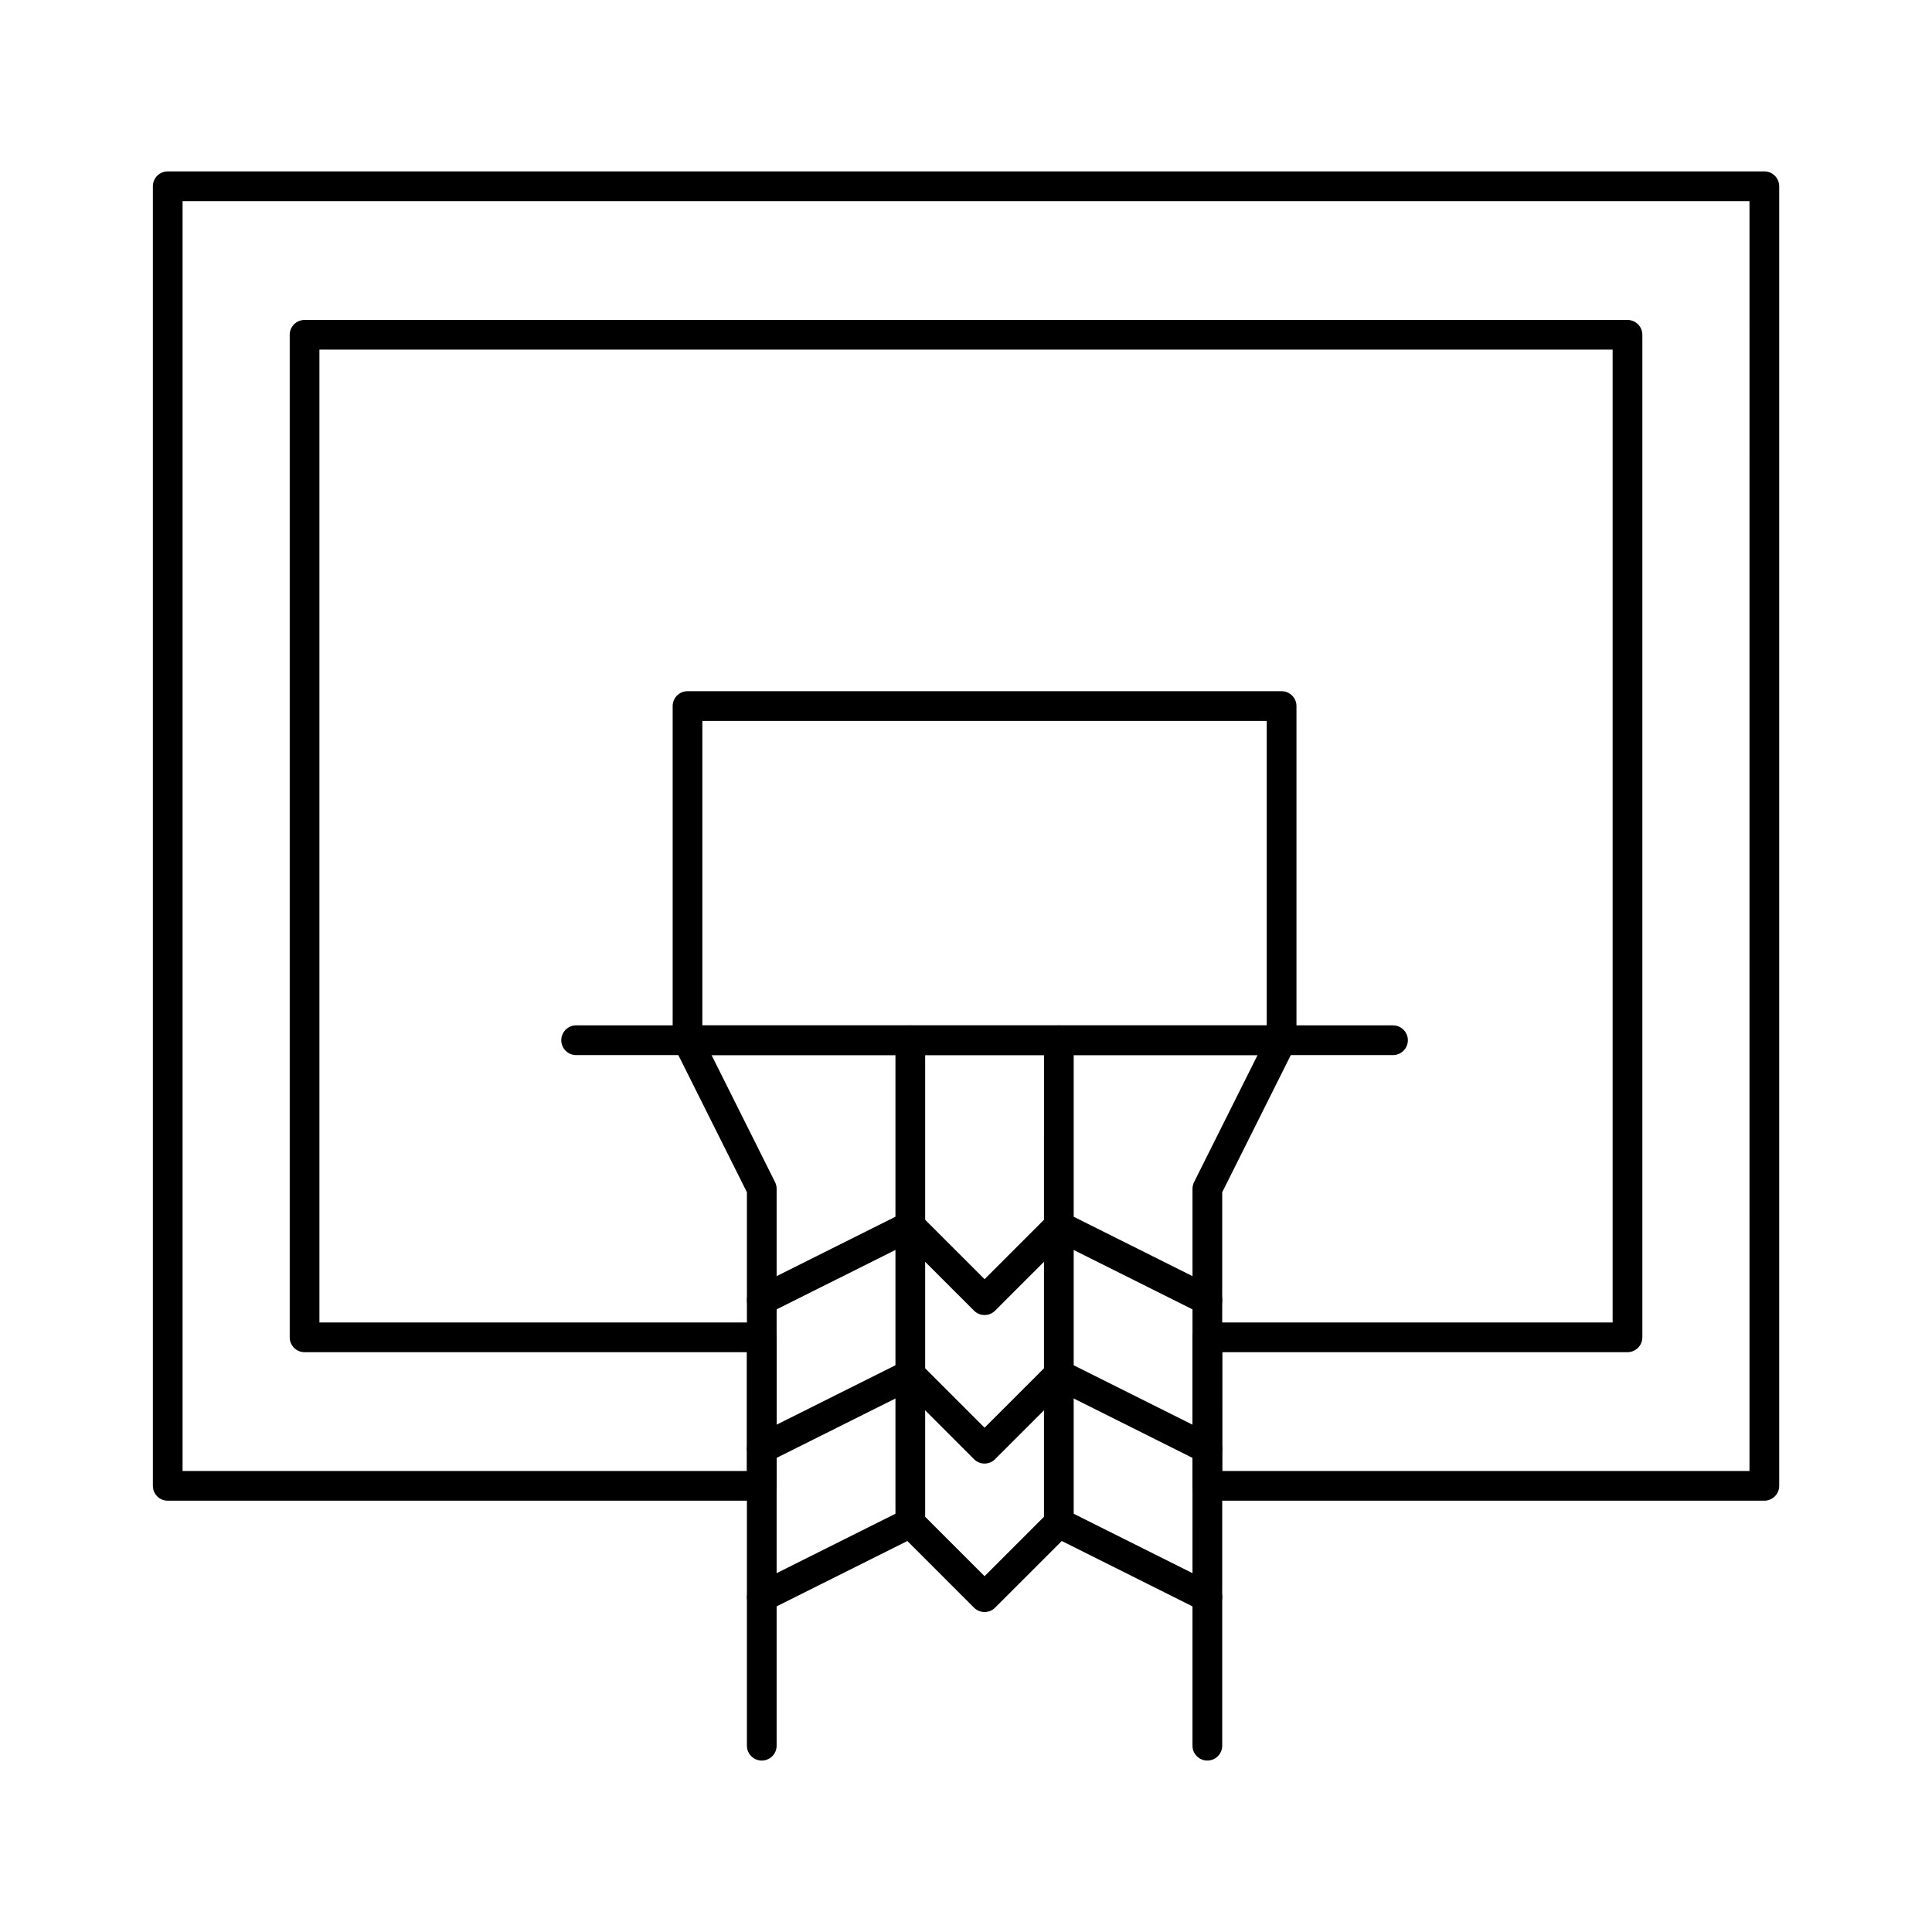 <?xml version="1.0" encoding="UTF-8"?>
<!-- Uploaded to: ICON Repo, www.svgrepo.com, Generator: ICON Repo Mixer Tools -->
<svg fill="#000000" width="800px" height="800px" version="1.1" viewBox="144 144 512 512" xmlns="http://www.w3.org/2000/svg">
 <g>
  <path d="m513.16 423.61h-216.48c-2.172 0-3.938-1.762-3.938-3.938 0-2.172 1.762-3.938 3.938-3.938h216.48c2.172 0 3.938 1.762 3.938 3.938-0.004 2.176-1.766 3.938-3.938 3.938z"/>
  <path d="m463.96 610.57c-2.172 0-3.938-1.762-3.938-3.938l0.004-147.6c0-0.609 0.145-1.215 0.414-1.762l19.68-39.359c0.973-1.945 3.336-2.731 5.281-1.762 1.945 0.973 2.731 3.336 1.762 5.281l-19.266 38.531v146.67c0 2.172-1.762 3.934-3.938 3.934z"/>
  <path d="m345.88 610.57c-2.172 0-3.938-1.762-3.938-3.938v-146.67l-19.266-38.527c-0.973-1.945-0.184-4.309 1.762-5.281s4.309-0.184 5.281 1.762l19.68 39.359c0.273 0.547 0.414 1.148 0.414 1.762v147.6c0 2.168-1.762 3.93-3.934 3.93z"/>
  <path d="m611.56 541.7h-147.6c-2.172 0-3.938-1.762-3.938-3.938v-39.359c0-2.172 1.762-3.938 3.938-3.938h107.4v-257.81h-342.71v257.81h117.24c2.172 0 3.938 1.762 3.938 3.938v39.359c0 2.172-1.762 3.938-3.938 3.938h-157.44c-2.172 0-3.938-1.762-3.938-3.938v-344.4c0-2.172 1.762-3.938 3.938-3.938h423.12c2.172 0 3.938 1.762 3.938 3.938v344.4c0 2.172-1.762 3.934-3.938 3.934zm-143.66-7.871h139.73l0.004-336.53h-415.25v336.53h149.57v-31.488l-117.24 0.004c-2.172 0-3.938-1.762-3.938-3.938v-265.68c0-2.172 1.762-3.938 3.938-3.938h350.59c2.172 0 3.938 1.762 3.938 3.938v265.68c0 2.172-1.762 3.938-3.938 3.938h-107.4z"/>
  <path d="m483.64 423.61h-157.44c-2.172 0-3.938-1.762-3.938-3.938v-88.559c0-2.172 1.762-3.938 3.938-3.938h157.44c2.172 0 3.938 1.762 3.938 3.938v88.559c-0.004 2.176-1.766 3.938-3.938 3.938zm-153.51-7.871h149.57v-80.688h-149.57z"/>
  <path d="m463.96 571.21c-0.594 0-1.191-0.133-1.758-0.418l-36.824-18.41-17.676 17.672c-1.535 1.539-4.031 1.539-5.566 0l-17.676-17.672-36.824 18.41c-1.945 0.973-4.309 0.184-5.281-1.762-0.973-1.945-0.184-4.309 1.762-5.281l39.359-19.68c1.516-0.758 3.344-0.461 4.543 0.738l16.902 16.898 16.898-16.895c1.199-1.199 3.027-1.496 4.543-0.738l39.359 19.68c1.945 0.973 2.731 3.336 1.762 5.281-0.691 1.379-2.082 2.176-3.523 2.176z"/>
  <path d="m463.96 531.86c-0.594 0-1.191-0.133-1.758-0.418l-36.824-18.41-17.676 17.672c-1.535 1.539-4.031 1.539-5.566 0l-17.676-17.672-36.824 18.41c-1.945 0.973-4.309 0.184-5.281-1.762-0.973-1.945-0.184-4.309 1.762-5.281l39.359-19.68c1.516-0.758 3.344-0.461 4.543 0.738l16.902 16.898 16.898-16.895c1.199-1.199 3.027-1.496 4.543-0.738l39.359 19.68c1.945 0.973 2.731 3.336 1.762 5.281-0.691 1.379-2.082 2.176-3.523 2.176z"/>
  <path d="m463.96 492.5c-0.594 0-1.191-0.133-1.758-0.418l-36.824-18.41-17.676 17.672c-1.535 1.539-4.031 1.539-5.566 0l-17.676-17.672-36.824 18.41c-1.945 0.973-4.309 0.184-5.281-1.762-0.973-1.945-0.184-4.309 1.762-5.281l39.359-19.68c1.516-0.758 3.344-0.461 4.543 0.738l16.902 16.898 16.898-16.895c1.199-1.199 3.027-1.496 4.543-0.738l39.359 19.68c1.945 0.973 2.731 3.336 1.762 5.281-0.691 1.379-2.082 2.176-3.523 2.176z"/>
  <path d="m385.24 551.54c-2.172 0-3.938-1.762-3.938-3.938v-127.92c0-2.172 1.762-3.938 3.938-3.938 2.172 0 3.938 1.762 3.938 3.938v127.92c0 2.172-1.762 3.934-3.938 3.934z"/>
  <path d="m424.6 551.54c-2.172 0-3.938-1.762-3.938-3.938l0.004-127.92c0-2.172 1.762-3.938 3.938-3.938 2.172 0 3.938 1.762 3.938 3.938v127.92c-0.004 2.172-1.766 3.934-3.941 3.934z"/>
 </g>
</svg>
